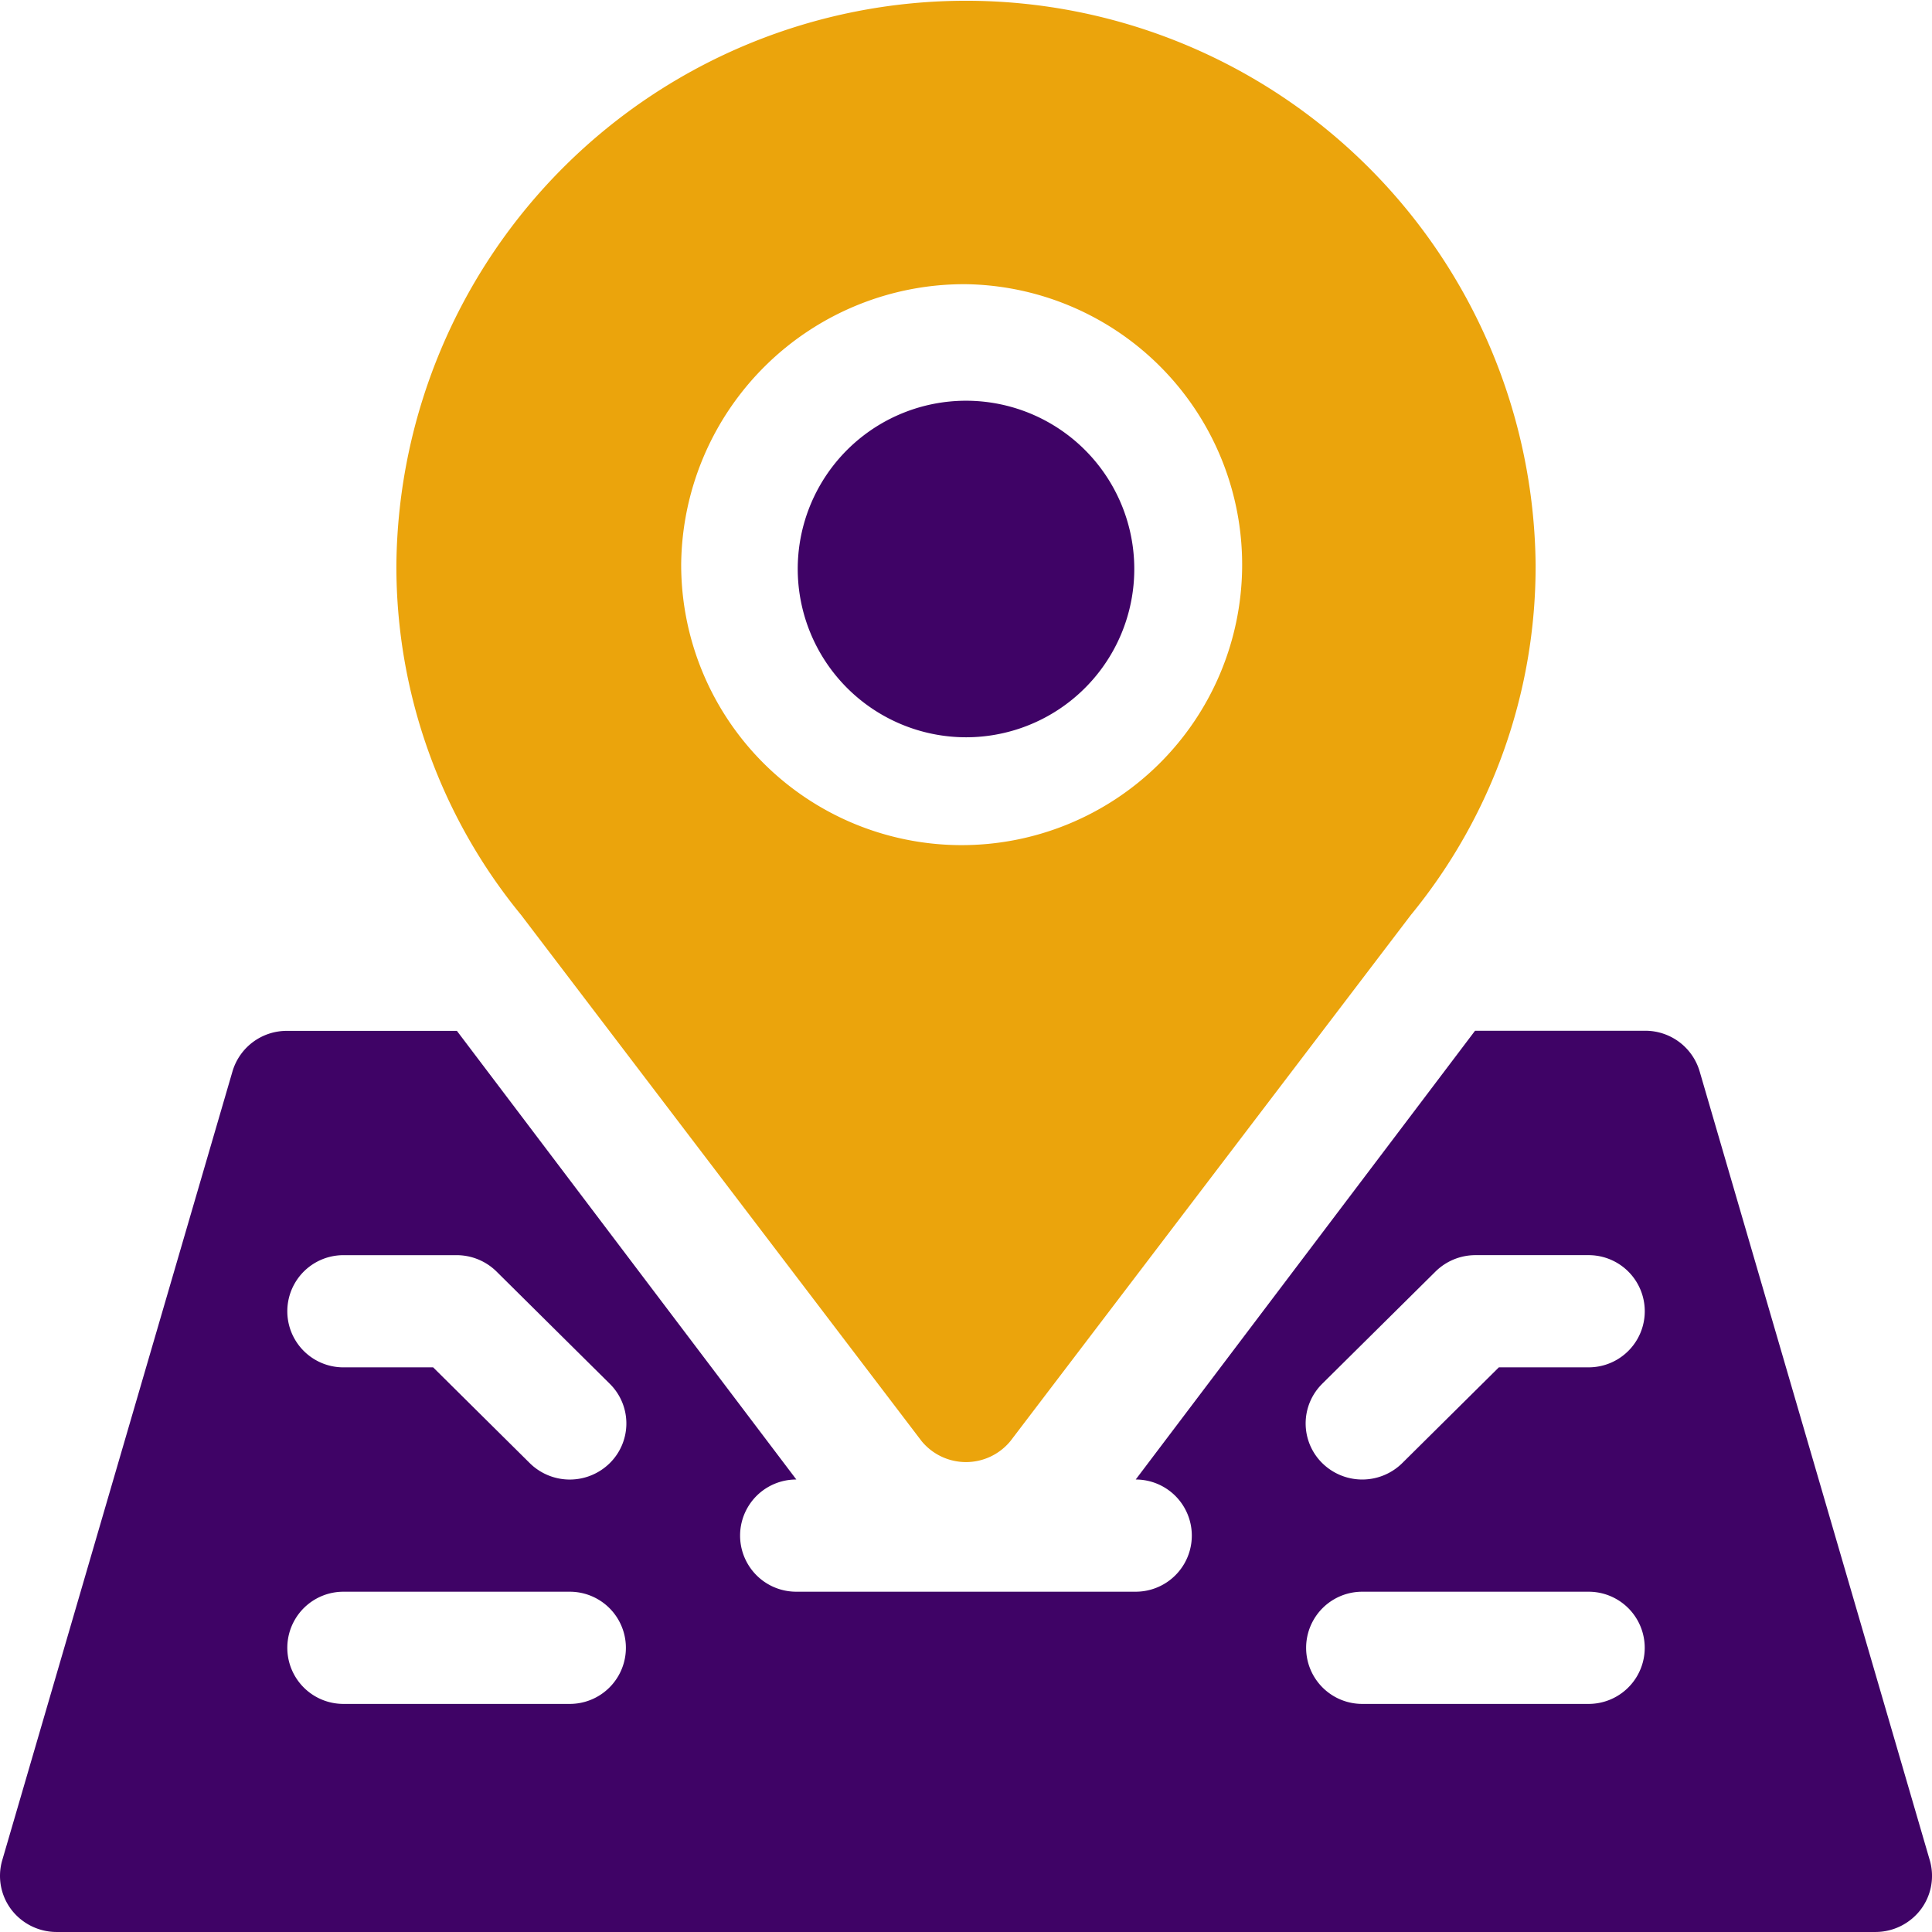 <svg xmlns="http://www.w3.org/2000/svg" width="100.001" height="100" viewBox="0 0 100.001 100">
  <g id="location-pin_1_" data-name="location-pin (1)" transform="translate(0 -0.5)">
    <path id="Path_989" data-name="Path 989" d="M112.459,47.858,133.187,75.09a2.975,2.975,0,0,0,4.6,0l20.728-27.232a28.446,28.446,0,0,0,6.456-18.131,29.485,29.485,0,0,0-58.967,0,28.445,28.445,0,0,0,6.455,18.131ZM135.487,15.21a14.518,14.518,0,1,1-14.742,14.517A14.648,14.648,0,0,1,135.487,15.21Zm0,0" transform="translate(-85.487)" fill="#eba40c"/>
    <path id="Path_990" data-name="Path 990" d="M219.71,123.919A8.71,8.71,0,1,0,211,115.21,8.719,8.719,0,0,0,219.71,123.919Zm0,0" transform="translate(-169.709 -85.257)" fill="#3f0366"/>
    <path id="Path_991" data-name="Path 991" d="M2.93,318.142H97.071a2.949,2.949,0,0,0,2.341-1.154,2.891,2.891,0,0,0,.478-2.546L87.975,273.6a2.929,2.929,0,0,0-2.818-2.106H76.349L58.785,294.722h0a2.9,2.9,0,1,1,0,5.807H41.211a2.9,2.9,0,1,1,0-5.807h.008L23.649,271.5h-8.8a2.928,2.928,0,0,0-2.818,2.106L.112,314.442a2.891,2.891,0,0,0,.478,2.546,2.949,2.949,0,0,0,2.341,1.154Zm65.507-28.375L74.3,283.96a2.941,2.941,0,0,1,2.071-.851h5.859a2.9,2.9,0,1,1,0,5.807H77.582l-5,4.956a2.948,2.948,0,0,1-4.143,0,2.884,2.884,0,0,1,0-4.105Zm2.071,10.763H82.228a2.9,2.9,0,1,1,0,5.807H70.509a2.9,2.9,0,1,1,0-5.807Zm-52.734-17.42h5.859a2.941,2.941,0,0,1,2.071.851l5.859,5.807a2.884,2.884,0,0,1,0,4.105,2.947,2.947,0,0,1-4.143,0l-5-4.956H17.775a2.9,2.9,0,1,1,0-5.807Zm0,17.42H29.493a2.9,2.9,0,1,1,0,5.807H17.775a2.9,2.9,0,1,1,0-5.807Zm0,0" transform="translate(0 -217.642)" fill="#3f0366"/>
  </g>
</svg>
